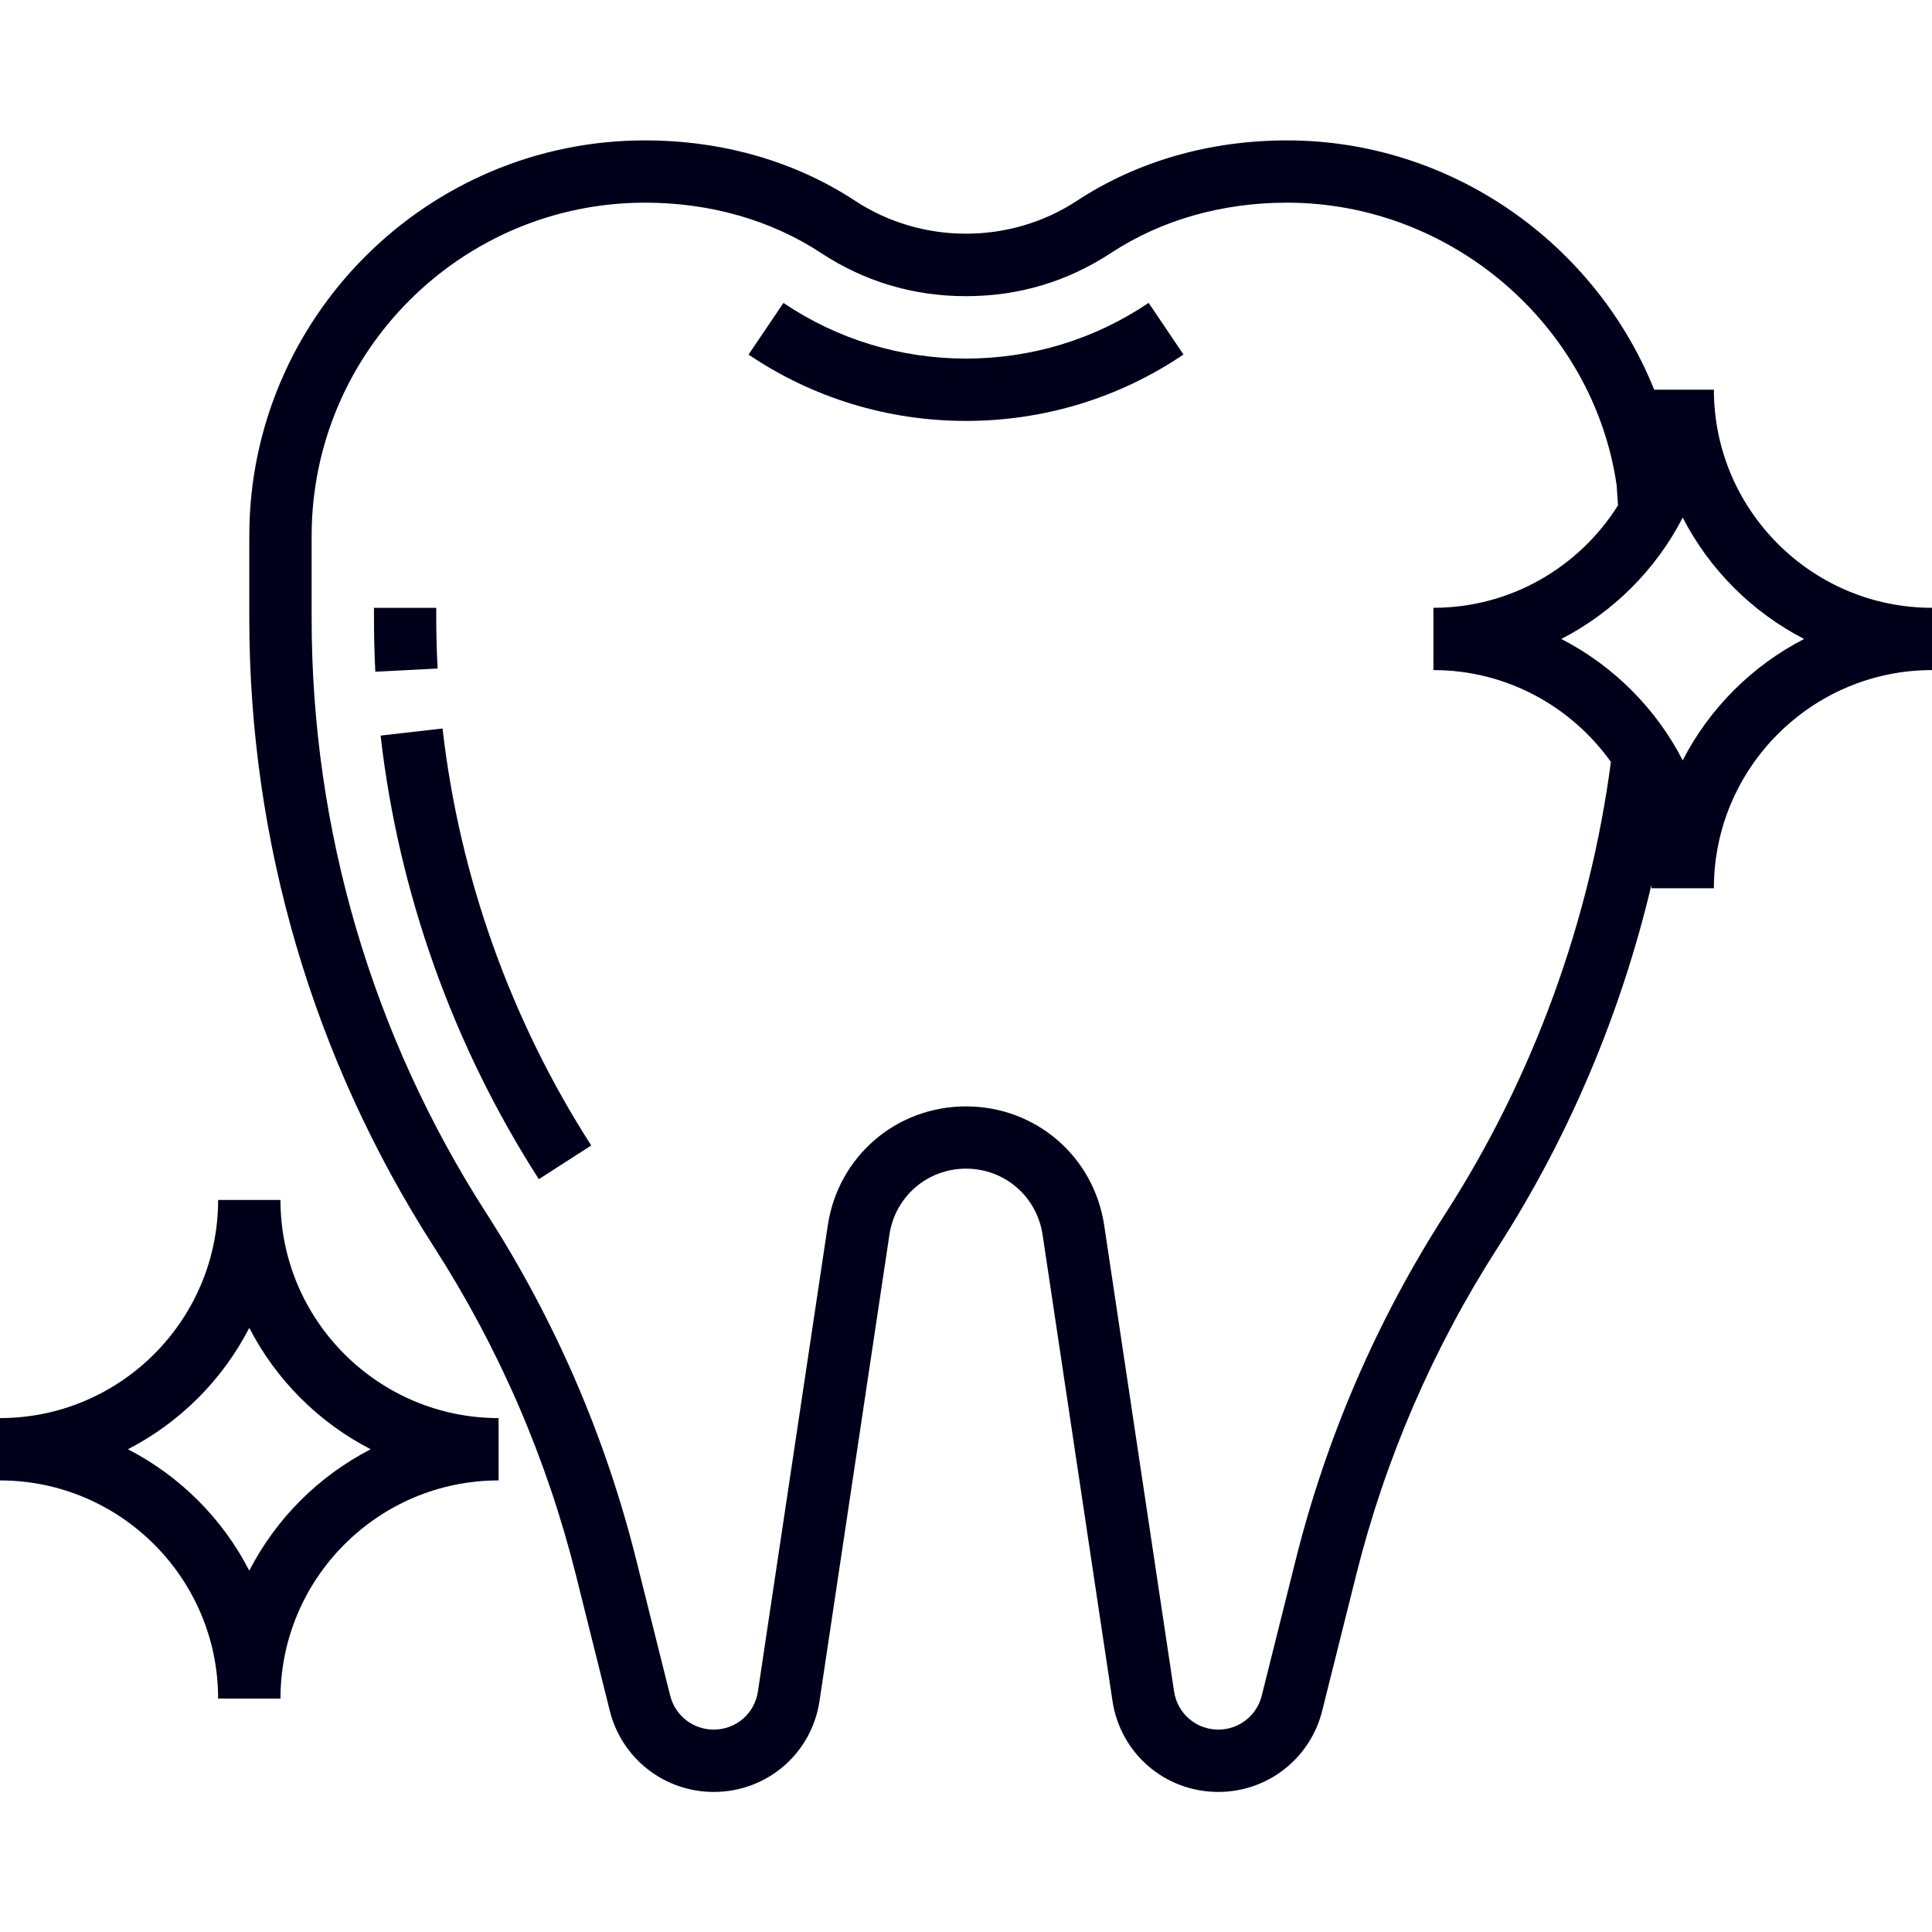 <svg width="30" height="30" viewBox="0 0 30 30" fill="none" xmlns="http://www.w3.org/2000/svg">
<g clip-path="url(#clip0_47_4529)">
<path d="M6.774 9.6V9.438H5.807V9.6C5.807 9.877 5.814 10.154 5.828 10.43L6.795 10.381C6.782 10.121 6.774 9.861 6.774 9.6Z" fill="#00001B"/>
<path d="M6.872 11.312L5.91 11.422C6.187 13.86 7.037 16.242 8.367 18.31L9.181 17.787C7.93 15.842 7.132 13.603 6.872 11.312Z" fill="#00001B"/>
<path d="M17.836 4.703C16.998 5.269 16.017 5.568 15 5.568C13.983 5.568 13.003 5.269 12.165 4.704L11.623 5.506C12.622 6.18 13.789 6.536 15 6.536C16.211 6.536 17.378 6.18 18.377 5.505L17.836 4.703Z" fill="#00001B"/>
<path d="M4.355 18.633H3.387C3.387 20.5 1.867 22.02 0 22.02V22.988C1.867 22.988 3.387 24.508 3.387 26.375H4.355C4.355 24.508 5.875 22.988 7.742 22.988V22.02C5.875 22.02 4.355 20.5 4.355 18.633ZM3.871 24.389C3.455 23.58 2.794 22.92 1.986 22.504C2.794 22.088 3.455 21.427 3.871 20.619C4.287 21.427 4.948 22.088 5.756 22.504C4.948 22.92 4.287 23.58 3.871 24.389Z" fill="#00001B"/>
<path d="M26.613 6.051H25.686C24.77 3.771 22.527 2.18 19.985 2.18C18.785 2.18 17.657 2.504 16.722 3.118C15.687 3.799 14.314 3.799 13.278 3.118C12.344 2.504 11.216 2.18 10.015 2.18C6.627 2.18 3.871 4.936 3.871 8.324V9.6C3.871 13.069 4.863 16.445 6.739 19.363C7.748 20.933 8.49 22.647 8.943 24.458L9.469 26.565C9.654 27.307 10.317 27.825 11.082 27.825C11.912 27.825 12.604 27.229 12.726 26.409L13.811 19.171C13.901 18.578 14.401 18.147 15 18.147C15.6 18.147 16.099 18.578 16.189 19.171L17.274 26.409C17.397 27.229 18.089 27.825 18.919 27.825C19.683 27.825 20.346 27.307 20.531 26.565L21.058 24.458C21.511 22.647 22.253 20.933 23.262 19.363C24.365 17.647 25.172 15.731 25.643 13.742C25.643 13.759 25.645 13.776 25.645 13.793H26.613C26.613 11.925 28.133 10.405 30 10.405V9.438C28.133 9.438 26.613 7.918 26.613 6.051ZM22.448 18.839C21.381 20.499 20.598 22.311 20.119 24.224L19.592 26.331C19.515 26.641 19.238 26.857 18.919 26.857C18.572 26.857 18.283 26.608 18.231 26.265L17.146 19.027C16.985 17.956 16.082 17.18 15 17.18C13.918 17.18 13.015 17.956 12.854 19.027L11.769 26.265C11.718 26.608 11.429 26.857 11.082 26.857C10.762 26.857 10.485 26.641 10.407 26.331L9.88 24.224C9.402 22.31 8.619 20.499 7.552 18.839C5.777 16.078 4.839 12.883 4.839 9.6V8.324C4.839 5.47 7.161 3.147 10.015 3.147C11.026 3.147 11.971 3.417 12.747 3.927C13.425 4.373 14.183 4.599 15 4.599C15.817 4.599 16.576 4.373 17.253 3.927C18.03 3.417 18.974 3.147 19.985 3.147C22.538 3.147 24.74 5.05 25.103 7.533L25.124 7.848C24.524 8.801 23.465 9.438 22.258 9.438V10.405C23.394 10.405 24.399 10.97 25.014 11.831C24.687 14.312 23.801 16.735 22.448 18.839ZM26.129 11.806C25.713 10.998 25.052 10.338 24.244 9.922C25.052 9.505 25.713 8.845 26.129 8.037C26.545 8.845 27.206 9.505 28.014 9.922C27.206 10.338 26.545 10.998 26.129 11.806Z" fill="#00001B"/>
</g>
<defs>
<clipPath id="clip0_47_4529">
<rect width="30" height="30" fill="white"/>
</clipPath>
</defs>
</svg>
